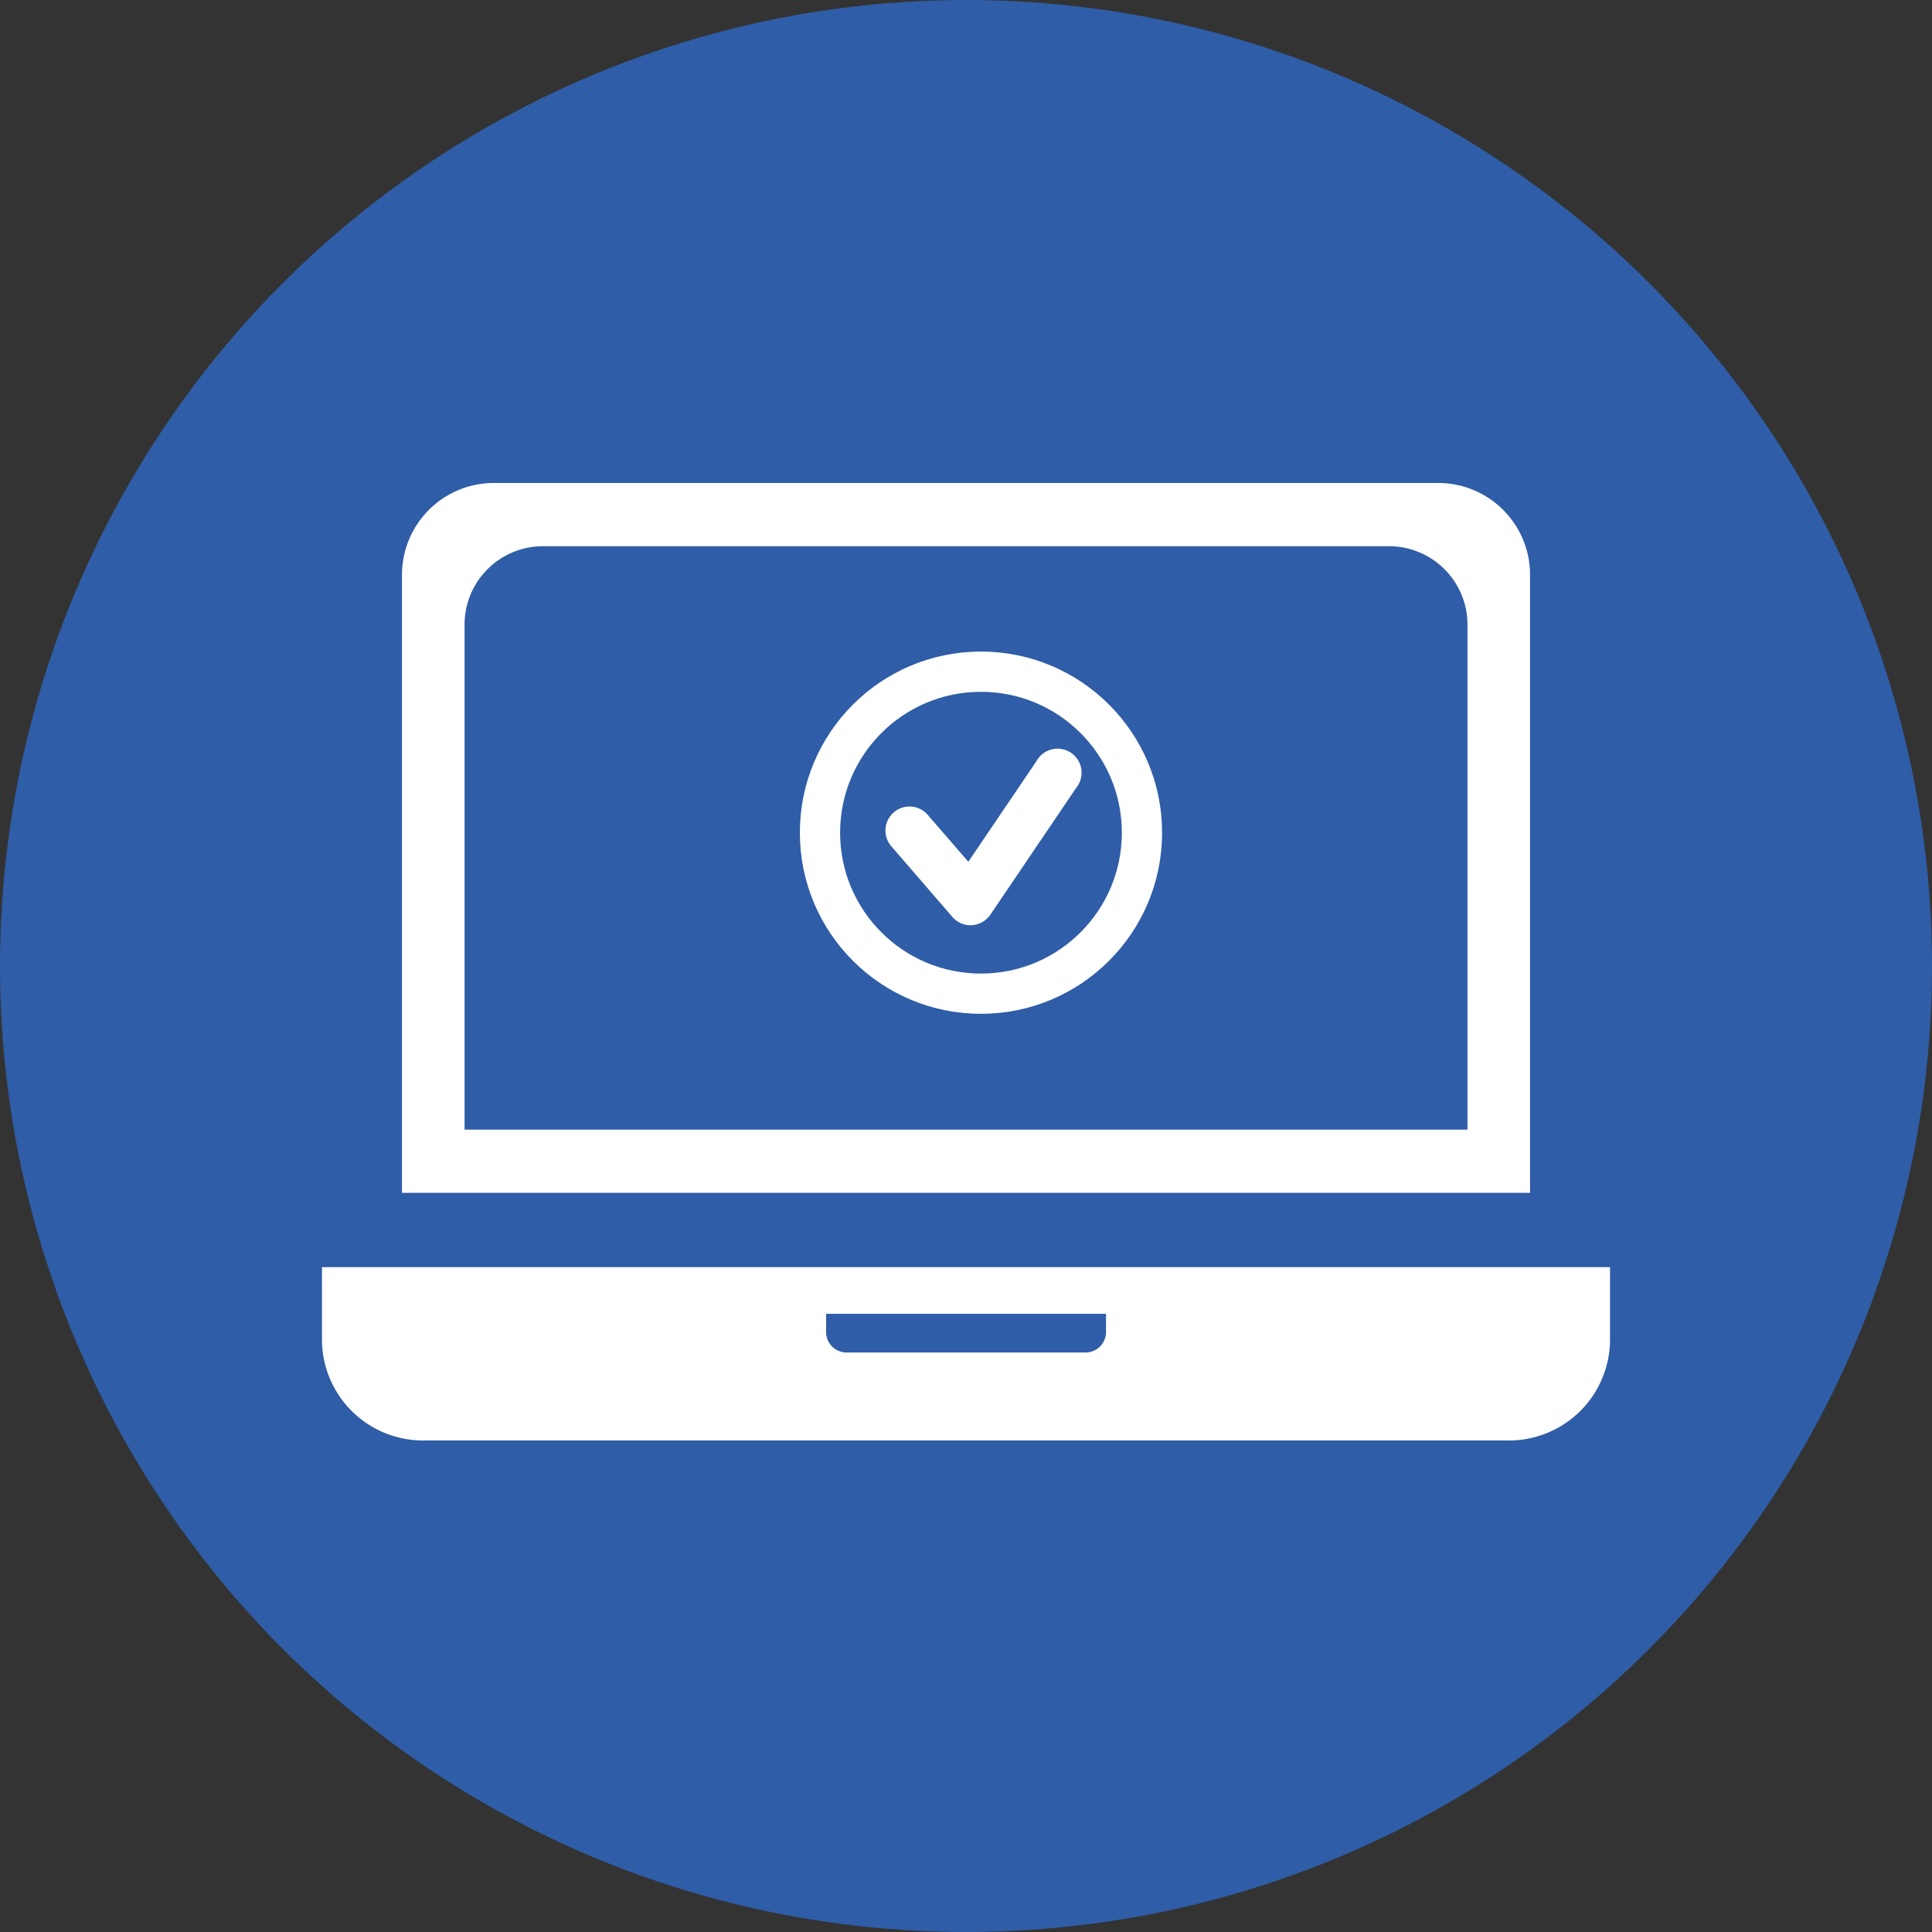 <svg xmlns="http://www.w3.org/2000/svg" width="96" height="96" viewBox="0 0 96 96">
  <rect x="0" y="0" width="96" height="96" fill="#333333" stroke="none"/>
  <g id="グループ_64448" data-name="グループ 64448" transform="translate(-248 -2170)">
    <circle id="楕円形_3288" data-name="楕円形 3288" cx="48" cy="48" r="48" transform="translate(248 2170)" fill="#2f5da7"/>
    <g id="グループ_62393" data-name="グループ 62393" transform="translate(1197.744 683.376)">
      <path id="パス_7427" data-name="パス 7427" d="M0,302.112v3.72a5.026,5.026,0,0,0,5.139,4.893H58.863A5.027,5.027,0,0,0,64,305.832v-3.72Zm38.958,3.261a1.018,1.018,0,0,1-1.051.98H26.1a1.018,1.018,0,0,1-1.051-.98v-.941H38.958Z" transform="translate(-933.744 1247.475)" fill="#fff"/>
      <g id="グループ_62392" data-name="グループ 62392">
        <path id="中マド_1" data-name="中マド 1" d="M56.052,35.272H0V4.64A4.564,4.564,0,0,1,4.473,0H51.579a4.564,4.564,0,0,1,4.473,4.64V35.271ZM7.086,3.142A3.9,3.9,0,0,0,3.109,6.955V32.13H52.943V6.955a3.9,3.9,0,0,0-3.977-3.813Z" transform="translate(-929.769 1510.624)" fill="#fff" stroke="rgba(0,0,0,0)" stroke-miterlimit="10" stroke-width="1"/>
        <path id="パス_152157" data-name="パス 152157" d="M71.7,56.419a1.2,1.2,0,0,1-.9-.413l-3.017-3.49a1.195,1.195,0,1,1,1.808-1.562l2,2.31,3.385-5A1.195,1.195,0,1,1,76.945,49.6l-4.259,6.292a1.2,1.2,0,0,1-.92.524l-.07,0" transform="translate(-973.219 1476.181)" fill="#fff"/>
        <g id="楕円形_3296" data-name="楕円形 3296" transform="translate(-910 1519)" fill="none" stroke="#fff" stroke-width="2">
          <circle cx="9" cy="9" r="9" stroke="none"/>
          <circle cx="9" cy="9" r="8" fill="none"/>
        </g>
      </g>
    </g>
  </g>
</svg>
